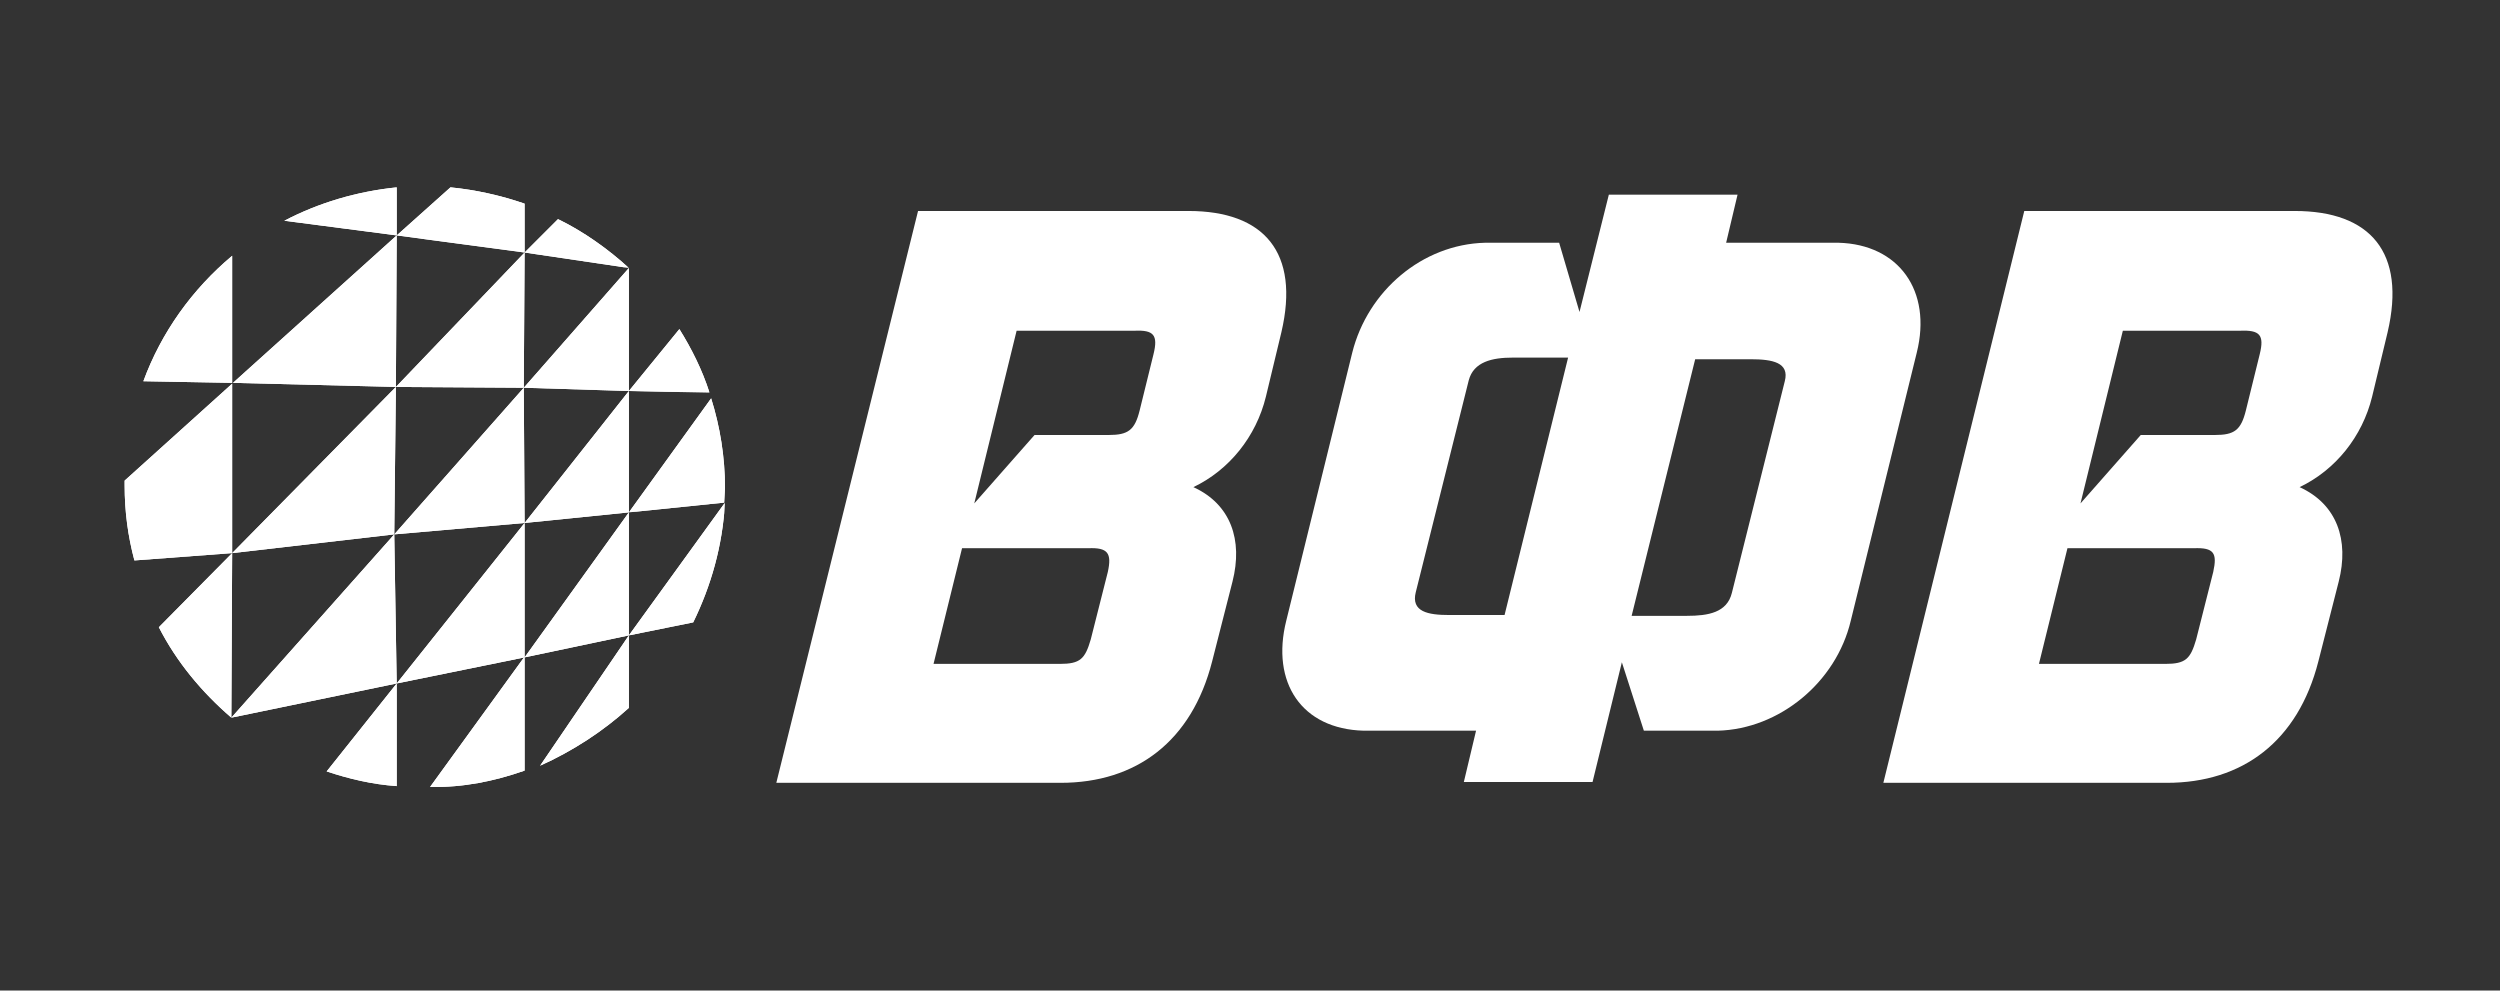 <?xml version="1.0" encoding="UTF-8"?> <!-- Generator: Adobe Illustrator 21.0.0, SVG Export Plug-In . SVG Version: 6.00 Build 0) --> <svg xmlns="http://www.w3.org/2000/svg" xmlns:xlink="http://www.w3.org/1999/xlink" id="Слой_1" x="0px" y="0px" viewBox="0 0 306.9 121.6" style="enable-background:new 0 0 306.9 121.6;" xml:space="preserve"><rect x="0" y="0" width="306.9" height="121.6" fill="#333333" stroke="none"/> <style type="text/css"> .st0{fill:#FFFFFF;} .st1{clip-path:url(#SVGID_4_);fill:#FFFFFF;} .st2{clip-path:url(#SVGID_8_);fill:#FFFFFF;} .st3{clip-path:url(#SVGID_12_);fill:#FFFFFF;} .st4{clip-path:url(#SVGID_16_);fill:#FFFFFF;} .st5{clip-path:url(#SVGID_20_);fill:#FFFFFF;} .st6{clip-path:url(#SVGID_24_);fill:#FFFFFF;} .st7{clip-path:url(#SVGID_28_);fill:#FFFFFF;} .st8{clip-path:url(#SVGID_32_);fill:#FFFFFF;} .st9{clip-path:url(#SVGID_36_);fill:#FFFFFF;} .st10{clip-path:url(#SVGID_40_);fill:#FFFFFF;} .st11{clip-path:url(#SVGID_43_);fill:#FFFFFF;} .st12{clip-path:url(#SVGID_45_);fill:#FFFFFF;} .st13{clip-path:url(#SVGID_47_);fill:#FFFFFF;} .st14{clip-path:url(#SVGID_49_);fill:#FFFFFF;} .st15{clip-path:url(#SVGID_51_);fill:#FFFFFF;} .st16{clip-path:url(#SVGID_53_);fill:#FFFFFF;} .st17{clip-path:url(#SVGID_55_);fill:#FFFFFF;} .st18{clip-path:url(#SVGID_57_);fill:#FFFFFF;} .st19{clip-path:url(#SVGID_59_);fill:#FFFFFF;} .st20{clip-path:url(#SVGID_61_);fill:#FFFFFF;} .st21{clip-path:url(#SVGID_63_);fill:#FFFFFF;} </style> <path class="st0" d="M281.7,25.9h-33.2l-17.3,70.2H266c9.3,0,16.1-5.1,18.6-14.9l2.5-9.8c1.3-5.1-0.2-9.5-4.8-11.6 c4.4-2.1,7.7-6.2,8.9-11.1l1.9-7.9C295.4,31,291,25.9,281.7,25.9 M271.7,70.2l-2.1,8.3c-0.7,2.4-1.3,3-3.8,3h-15.5l3.5-14.2h15.5 C271.8,67.2,272.2,67.9,271.7,70.2z M277.4,43.5l-1.7,6.9c-0.6,2.4-1.4,3-3.8,3h-9.1l-7.4,8.4l5.2-21.2H275 C277.4,40.5,278,41.1,277.4,43.5z"></path> <path class="st0" d="M145.9,25.9h-33.2L95.3,96.1h34.9c9.3,0,16.1-5.1,18.6-14.9l2.5-9.8c1.3-5.1-0.2-9.5-4.8-11.6 c4.4-2.1,7.7-6.2,8.9-11.1l1.9-7.9C159.6,31,155.2,25.9,145.9,25.9 M136,70.2l-2.1,8.3c-0.7,2.4-1.3,3-3.8,3h-15.5l3.5-14.2h15.5 C136,67.2,136.5,67.9,136,70.2z M141.6,43.5l-1.7,6.9c-0.6,2.4-1.4,3-3.8,3H127l-7.4,8.4l5.2-21.2h14.5 C141.6,40.5,142.2,41.1,141.6,43.5z"></path> <path class="st0" d="M225.7,29.8h-13.8l1.4-5.9h-15.8l-3.6,14.4l-2.5-8.5h-9.1c-7.7,0.2-14.4,5.9-16.3,13.5l-8.1,32.9 c-1.9,7.6,1.9,13.3,9.5,13.5h13.8l-1.5,6.3h15.8l3.6-14.7l2.7,8.4h9.1c7.5-0.2,14.5-5.9,16.3-13.5l8.1-32.9 C237.2,35.7,233.1,30,225.7,29.8 M184.7,75.5h-6.8c-2.6,0-4.7-0.4-4.1-2.8l6.5-26c0.6-2.3,2.9-2.8,5.4-2.8h6.8L184.7,75.5z M219.1,46.8l-6.5,26c-0.6,2.4-2.9,2.8-5.5,2.8h-6.8l7.8-31.5h6.8C217.6,44.1,219.7,44.5,219.1,46.8z"></path> <path class="st0" d="M48.7,82.3v-0.1V82.3z"></path> <g> <g> <path id="SVGID_1_" class="st0" d="M48.7,28.9V23c-4.9,0.5-9.6,1.9-13.8,4.1L48.7,28.9L48.7,28.9z"></path> </g> <g> <defs> <path id="SVGID_2_" d="M48.7,28.9V23c-4.9,0.5-9.6,1.9-13.8,4.1L48.7,28.9L48.7,28.9z"></path> </defs> <clipPath id="SVGID_4_"> <use xlink:href="#SVGID_2_" style="overflow:visible;"></use> </clipPath> <rect x="34.9" y="23" class="st1" width="13.8" height="5.9"></rect> </g> </g> <g> <g> <path id="SVGID_3_" class="st0" d="M48.7,28.9L48.7,28.9L64.4,31l0,0v-6c-2.9-1-6-1.7-9.1-2L48.7,28.9z"></path> </g> <g> <defs> <path id="SVGID_6_" d="M48.7,28.9L48.7,28.9L64.4,31l0,0v-6c-2.9-1-6-1.7-9.1-2L48.7,28.9z"></path> </defs> <clipPath id="SVGID_8_"> <use xlink:href="#SVGID_6_" style="overflow:visible;"></use> </clipPath> <rect x="48.7" y="23" class="st2" width="15.7" height="8"></rect> </g> </g> <g> <g> <polygon id="SVGID_5_" class="st0" points="28.6,47 48.6,47.5 48.7,28.9 48.7,28.9 "></polygon> </g> <g> <defs> <polygon id="SVGID_10_" points="28.6,47 48.6,47.5 48.7,28.9 48.7,28.9 "></polygon> </defs> <clipPath id="SVGID_12_"> <use xlink:href="#SVGID_10_" style="overflow:visible;"></use> </clipPath> <rect x="28.6" y="28.9" class="st3" width="20.1" height="18.6"></rect> </g> </g> <g> <g> <path id="SVGID_7_" class="st0" d="M17.6,46.8L28.5,47V31.4C23.6,35.5,19.8,40.8,17.6,46.8"></path> </g> <g> <defs> <path id="SVGID_14_" d="M17.6,46.8L28.5,47V31.4C23.6,35.5,19.8,40.8,17.6,46.8"></path> </defs> <clipPath id="SVGID_16_"> <use xlink:href="#SVGID_14_" style="overflow:visible;"></use> </clipPath> <rect x="17.6" y="31.4" class="st4" width="10.9" height="15.6"></rect> </g> </g> <g> <g> <path id="SVGID_9_" class="st0" d="M28.5,67.9V47.1L15.3,59c0,0.2,0,0.4,0,0.6c0,3.2,0.4,6.2,1.2,9.2L28.5,67.9z"></path> </g> <g> <defs> <path id="SVGID_18_" d="M28.5,67.9V47.1L15.3,59c0,0.2,0,0.4,0,0.6c0,3.2,0.4,6.2,1.2,9.2L28.5,67.9z"></path> </defs> <clipPath id="SVGID_20_"> <use xlink:href="#SVGID_18_" style="overflow:visible;"></use> </clipPath> <rect x="15.3" y="47.1" class="st5" width="13.2" height="21.7"></rect> </g> </g> <g> <g> <polygon id="SVGID_11_" class="st0" points="77.2,62.9 77.2,48 64.4,64.2 "></polygon> </g> <g> <defs> <polygon id="SVGID_22_" points="77.2,62.9 77.2,48 64.4,64.2 "></polygon> </defs> <clipPath id="SVGID_24_"> <use xlink:href="#SVGID_22_" style="overflow:visible;"></use> </clipPath> <rect x="64.4" y="48" class="st6" width="12.8" height="16.2"></rect> </g> </g> <g> <g> <polygon id="SVGID_13_" class="st0" points="64.4,64.2 48.7,83.9 64.4,80.7 "></polygon> </g> <g> <defs> <polygon id="SVGID_26_" points="64.4,64.2 48.7,83.9 64.4,80.7 "></polygon> </defs> <clipPath id="SVGID_28_"> <use xlink:href="#SVGID_26_" style="overflow:visible;"></use> </clipPath> <rect x="48.7" y="64.2" class="st7" width="15.7" height="19.7"></rect> </g> </g> <g> <g> <polygon id="SVGID_15_" class="st0" points="64.4,80.7 77.2,78 77.2,62.9 "></polygon> </g> <g> <defs> <polygon id="SVGID_30_" points="64.4,80.7 77.2,78 77.2,62.9 "></polygon> </defs> <clipPath id="SVGID_32_"> <use xlink:href="#SVGID_30_" style="overflow:visible;"></use> </clipPath> <rect x="64.4" y="62.9" class="st8" width="12.8" height="17.8"></rect> </g> </g> <g> <g> <path id="SVGID_17_" class="st0" d="M77.2,86.9V78L66.3,94C70.3,92.2,74,89.8,77.2,86.9"></path> </g> <g> <defs> <path id="SVGID_34_" d="M77.2,86.9V78L66.3,94C70.3,92.2,74,89.8,77.2,86.9"></path> </defs> <clipPath id="SVGID_36_"> <use xlink:href="#SVGID_34_" style="overflow:visible;"></use> </clipPath> <rect x="66.3" y="78" class="st9" width="10.9" height="16"></rect> </g> </g> <g> <g> <path id="SVGID_19_" class="st0" d="M64.4,94.6v-14l0,0l-11.6,16C56.8,96.7,60.7,95.9,64.4,94.6"></path> </g> <g> <defs> <path id="SVGID_38_" d="M64.4,94.6v-14l0,0l-11.6,16C56.8,96.7,60.7,95.9,64.4,94.6"></path> </defs> <clipPath id="SVGID_40_"> <use xlink:href="#SVGID_38_" style="overflow:visible;"></use> </clipPath> <rect x="52.8" y="80.7" class="st10" width="11.6" height="16"></rect> </g> </g> <g> <g> <path id="SVGID_21_" class="st0" d="M77.2,78l7.9-1.6c2.2-4.5,3.6-9.4,3.9-14.7L77.2,78z"></path> </g> <g> <defs> <path id="SVGID_42_" d="M77.2,78l7.9-1.6c2.2-4.5,3.6-9.4,3.9-14.7L77.2,78z"></path> </defs> <clipPath id="SVGID_43_"> <use xlink:href="#SVGID_42_" style="overflow:visible;"></use> </clipPath> <rect x="77.2" y="61.7" class="st11" width="11.7" height="16.3"></rect> </g> </g> <g> <g> <path id="SVGID_23_" class="st0" d="M89,59.9L89,59.9c0-3.8-0.6-7.5-1.7-11l-10.1,14l11.7-1.2C88.9,61.3,89,60.3,89,59.9"></path> </g> <g> <defs> <path id="SVGID_44_" d="M89,59.9L89,59.9c0-3.8-0.6-7.5-1.7-11l-10.1,14l11.7-1.2C88.9,61.3,89,60.3,89,59.9"></path> </defs> <clipPath id="SVGID_45_"> <use xlink:href="#SVGID_44_" style="overflow:visible;"></use> </clipPath> <rect x="77.2" y="48.9" class="st12" width="11.8" height="13.9"></rect> </g> </g> <g> <g> <path id="SVGID_25_" class="st0" d="M77.2,48l9.9,0.2c-0.9-2.8-2.2-5.4-3.7-7.8L77.2,48z"></path> </g> <g> <defs> <path id="SVGID_46_" d="M77.2,48l9.9,0.2c-0.9-2.8-2.2-5.4-3.7-7.8L77.2,48z"></path> </defs> <clipPath id="SVGID_47_"> <use xlink:href="#SVGID_46_" style="overflow:visible;"></use> </clipPath> <rect x="77.2" y="40.3" class="st13" width="9.9" height="7.8"></rect> </g> </g> <g> <g> <path id="SVGID_27_" class="st0" d="M40.1,94.7c2.7,0.9,5.6,1.6,8.6,1.8V83.9l0,0L40.1,94.7z"></path> </g> <g> <defs> <path id="SVGID_48_" d="M40.1,94.7c2.7,0.9,5.6,1.6,8.6,1.8V83.9l0,0L40.1,94.7z"></path> </defs> <clipPath id="SVGID_49_"> <use xlink:href="#SVGID_48_" style="overflow:visible;"></use> </clipPath> <rect x="40.1" y="83.9" class="st14" width="8.6" height="12.6"></rect> </g> </g> <g> <g> <polygon id="SVGID_29_" class="st0" points="64.3,47.6 77.2,48 77.2,32.9 "></polygon> </g> <g> <defs> <polygon id="SVGID_50_" points="64.3,47.6 77.2,48 77.2,32.9 "></polygon> </defs> <clipPath id="SVGID_51_"> <use xlink:href="#SVGID_50_" style="overflow:visible;"></use> </clipPath> <rect x="64.3" y="32.9" class="st15" width="12.9" height="15.1"></rect> </g> </g> <g> <g> <path id="SVGID_31_" class="st0" d="M64.4,31l12.8,1.9l0,0c-2.5-2.3-5.6-4.5-8.7-6L64.4,31z"></path> </g> <g> <defs> <path id="SVGID_52_" d="M64.4,31l12.8,1.9l0,0c-2.5-2.3-5.6-4.5-8.7-6L64.4,31z"></path> </defs> <clipPath id="SVGID_53_"> <use xlink:href="#SVGID_52_" style="overflow:visible;"></use> </clipPath> <rect x="64.4" y="26.8" class="st16" width="12.8" height="6"></rect> </g> </g> <g> <g> <polygon id="SVGID_33_" class="st0" points="28.4,88.1 48.7,83.9 48.4,65.6 "></polygon> </g> <g> <defs> <polygon id="SVGID_54_" points="28.4,88.1 48.7,83.9 48.4,65.6 "></polygon> </defs> <clipPath id="SVGID_55_"> <use xlink:href="#SVGID_54_" style="overflow:visible;"></use> </clipPath> <rect x="28.4" y="65.6" class="st17" width="20.3" height="22.5"></rect> </g> </g> <g> <g> <polygon id="SVGID_35_" class="st0" points="48.4,65.6 64.4,64.2 64.4,64.2 64.3,47.6 "></polygon> </g> <g> <defs> <polygon id="SVGID_56_" points="48.4,65.6 64.4,64.2 64.4,64.2 64.3,47.6 "></polygon> </defs> <clipPath id="SVGID_57_"> <use xlink:href="#SVGID_56_" style="overflow:visible;"></use> </clipPath> <rect x="48.4" y="47.6" class="st18" width="16" height="18"></rect> </g> </g> <g> <g> <polygon id="SVGID_37_" class="st0" points="48.7,47.4 48.6,47.5 64.3,47.6 64.4,31 "></polygon> </g> <g> <defs> <polygon id="SVGID_58_" points="48.7,47.4 48.6,47.5 64.3,47.6 64.4,31 "></polygon> </defs> <clipPath id="SVGID_59_"> <use xlink:href="#SVGID_58_" style="overflow:visible;"></use> </clipPath> <rect x="48.6" y="31" class="st19" width="15.8" height="16.6"></rect> </g> </g> <g> <g> <polygon id="SVGID_39_" class="st0" points="28.5,67.9 28.5,67.9 48.4,65.6 48.6,47.5 "></polygon> </g> <g> <defs> <polygon id="SVGID_60_" points="28.5,67.9 28.5,67.9 48.4,65.6 48.6,47.5 "></polygon> </defs> <clipPath id="SVGID_61_"> <use xlink:href="#SVGID_60_" style="overflow:visible;"></use> </clipPath> <rect x="28.5" y="47.5" class="st20" width="20.1" height="20.4"></rect> </g> </g> <g> <g> <path id="SVGID_41_" class="st0" d="M19.5,77c2.2,4.3,5.3,8,8.9,11.1l0.1-20.2L19.5,77z"></path> </g> <g> <defs> <path id="SVGID_62_" d="M19.5,77c2.2,4.3,5.3,8,8.9,11.1l0.1-20.2L19.5,77z"></path> </defs> <clipPath id="SVGID_63_"> <use xlink:href="#SVGID_62_" style="overflow:visible;"></use> </clipPath> <rect x="19.5" y="67.9" class="st21" width="9" height="20.2"></rect> </g> </g> </svg> 